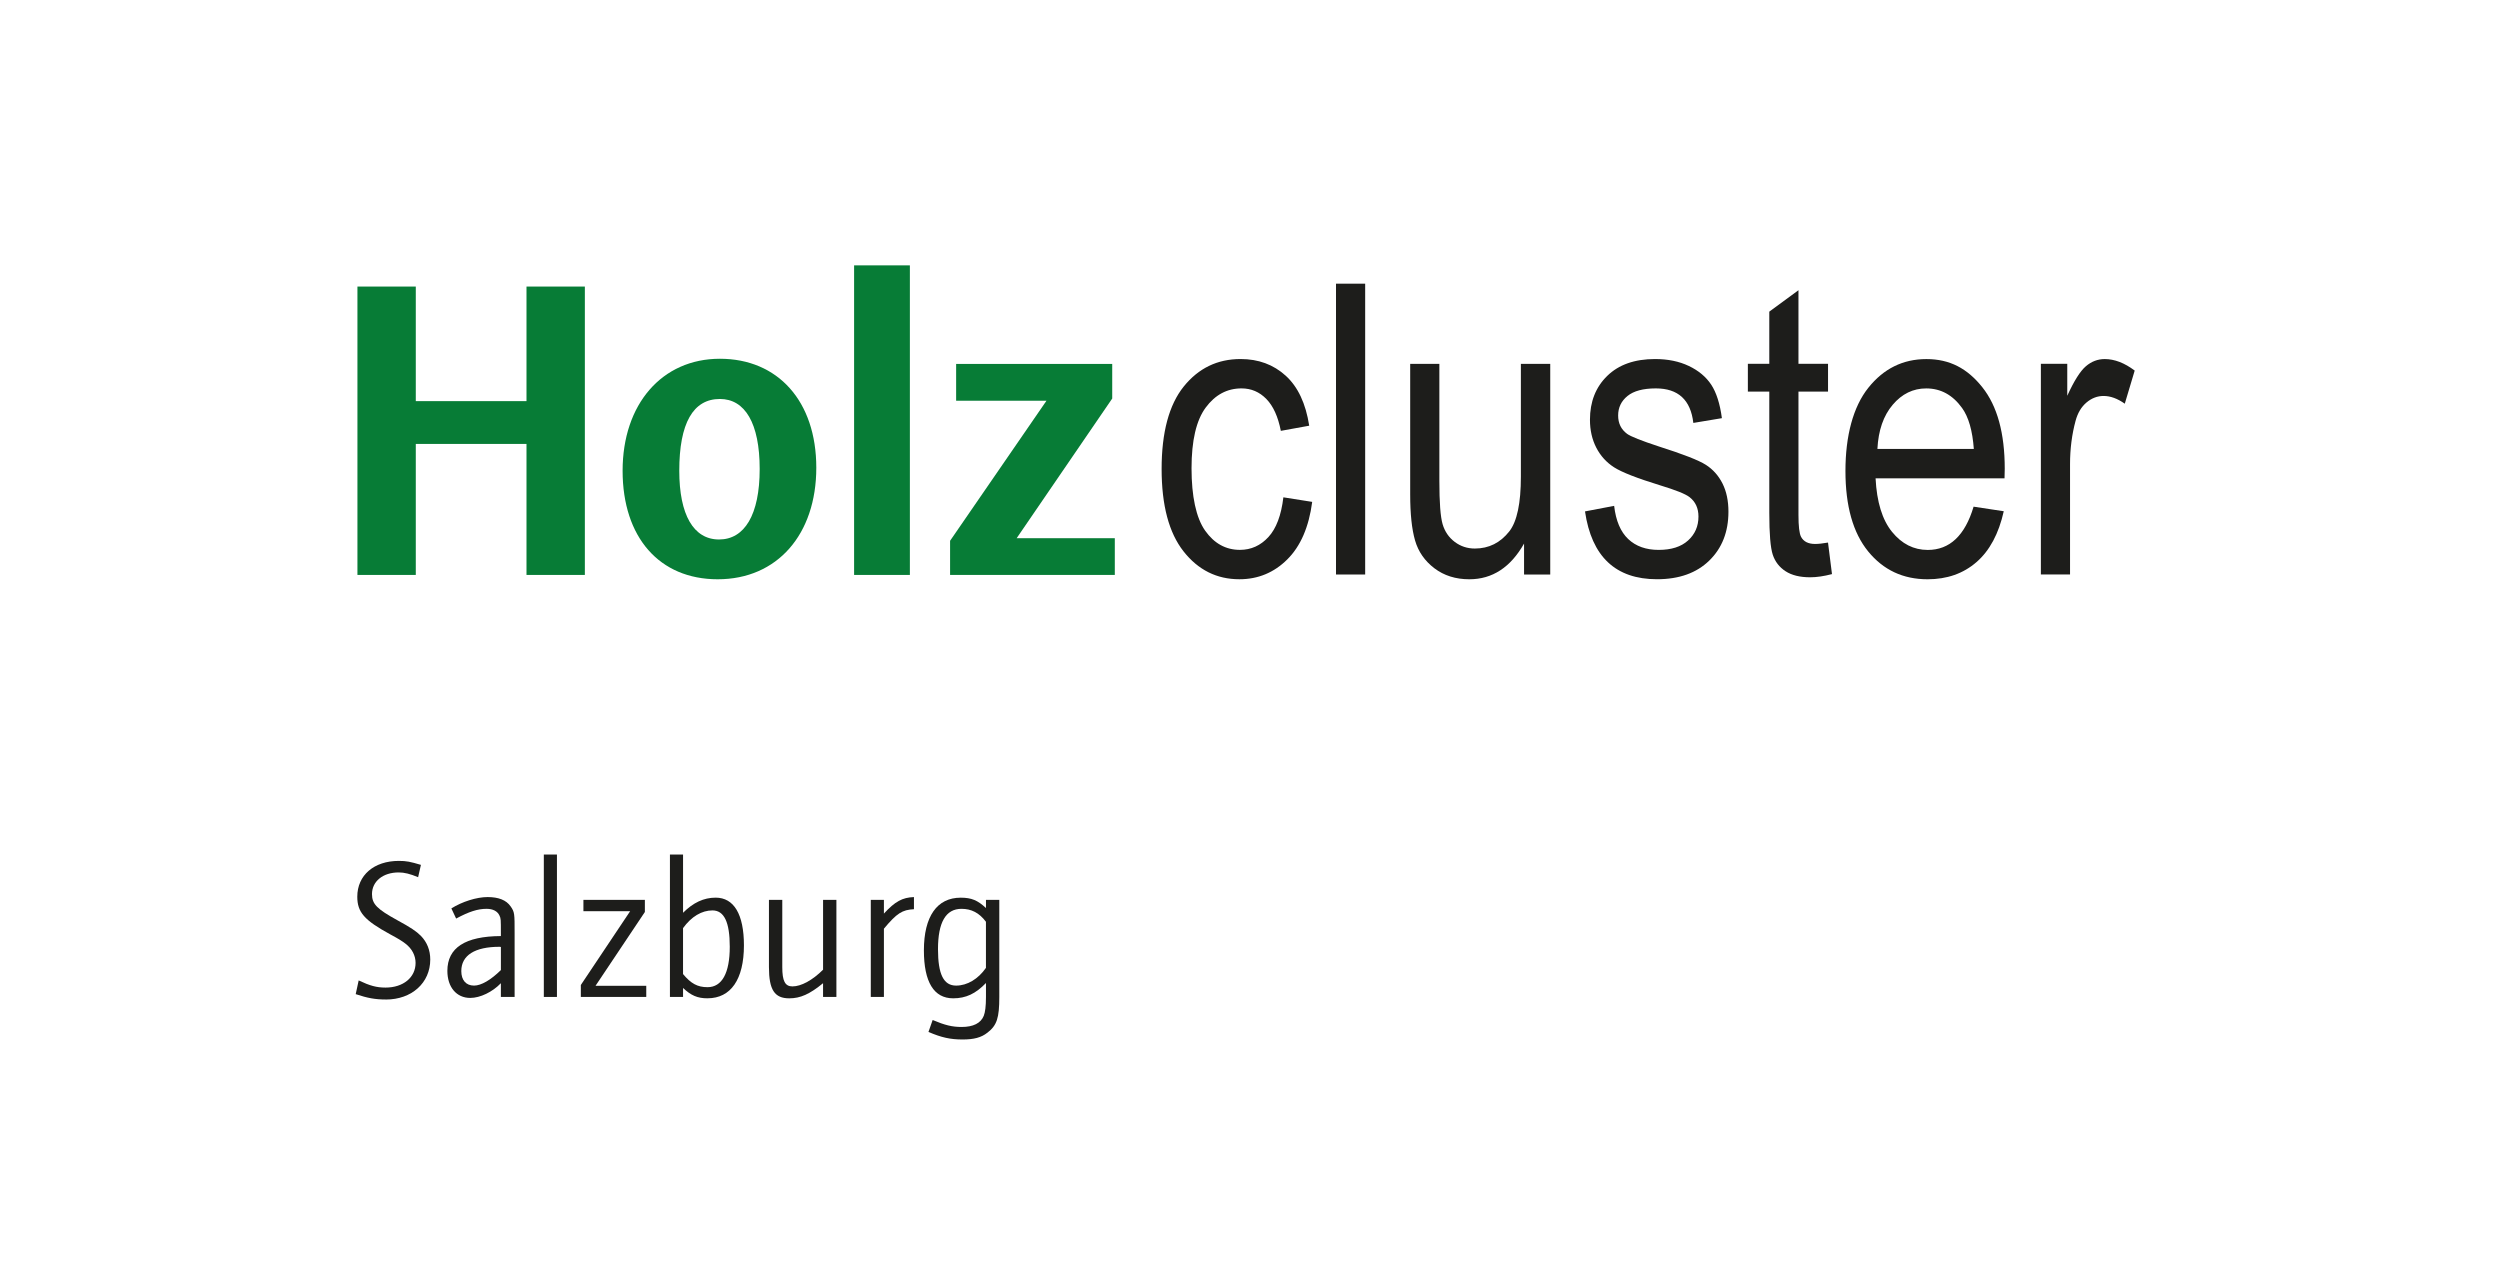 <?xml version="1.0" encoding="UTF-8"?> <svg xmlns="http://www.w3.org/2000/svg" id="Ebene_1" viewBox="0 0 1170 600"><defs><style> .cls-1 { fill: #1d1d1b; } .cls-2 { fill: none; } .cls-3 { fill: #077c36; } </style></defs><g><polygon class="cls-3" points="246.4 269.07 246.4 207.76 194.59 207.76 194.59 269.07 167.28 269.07 167.28 134.11 194.59 134.11 194.59 187.73 246.4 187.73 246.4 134.11 273.71 134.11 273.71 269.07 246.4 269.07"></polygon><path class="cls-3" d="M335.9,271.1c-27.32,0-44.52-19.63-44.52-50.79s18.41-52.41,45.53-52.41,45.12,19.83,45.12,50.99-18.21,52.21-46.13,52.21M336.92,186.72c-12.54,0-19.02,11.33-19.02,33.59,0,20.64,6.68,32.17,18.61,32.17s19.02-11.53,19.02-32.98-6.88-32.78-18.62-32.78"></path><rect class="cls-3" x="399.72" y="124.19" width="26.1" height="144.88"></rect><polygon class="cls-3" points="444.64 269.07 444.64 253.09 489.76 187.53 447.47 187.53 447.47 170.33 520.52 170.33 520.52 186.51 475.8 251.87 521.73 251.87 521.73 269.07 444.64 269.07"></polygon><path class="cls-1" d="M180.62,467.77c-5.02,0-8.56-.65-14.15-2.51l1.39-6.42c5.31,2.51,8.38,3.35,12.57,3.35,8.29,0,14.06-4.75,14.06-11.54,0-3.44-1.68-6.7-4.75-9.03-1.58-1.21-3.17-2.23-7.17-4.37-12.1-6.61-15.36-10.33-15.36-17.59,0-10.05,7.82-16.76,19.45-16.76,3.54,0,5.31.37,10.33,1.86l-1.31,5.77c-3.82-1.58-6.42-2.23-9.12-2.23-7.35,0-12.47,4.19-12.47,10.14,0,4.66,2.33,6.98,11.82,12.2,6.33,3.44,8.94,5.21,11.08,7.35,2.88,2.98,4.37,6.7,4.37,11.08,0,10.89-8.66,18.71-20.76,18.71"></path><path class="cls-1" d="M234.41,466.56v-6.42c-3.91,4.1-9.68,6.89-14.34,6.89-6.42,0-10.7-5.03-10.7-12.66,0-10.8,8.29-16.2,25.04-16.29v-1.21c0-6.79,0-6.98-.65-8.38-.93-2.05-3.07-3.16-6.05-3.16-4.09,0-8.19,1.3-14.24,4.56l-2.23-4.75c5.03-3.16,11.82-5.31,16.94-5.31s8.75,1.4,10.8,4.37c1.86,2.7,1.86,3.26,1.86,12.57v29.79h-6.42ZM234.41,443.2c-.28-.1-.56-.1-.65-.1-11.54,0-17.87,4-17.87,11.36,0,4.28,2.23,6.8,5.96,6.8,3.35,0,7.82-2.61,12.57-7.26v-10.8Z"></path><rect class="cls-1" x="254.51" y="399.92" width="6.14" height="66.65"></rect><polygon class="cls-1" points="271.83 466.56 271.83 460.98 294.91 426.44 273.04 426.44 273.04 421.14 301.8 421.14 301.8 426.81 278.71 461.35 302.45 461.35 302.45 466.56 271.83 466.56"></polygon><path class="cls-1" d="M331.12,467.21c-4.66,0-7.73-1.31-11.45-4.84v4.19h-6.14v-66.65h6.14v27.27c4.75-4.75,9.68-7.08,15.27-7.08,8.56,0,13.22,7.82,13.22,22.34,0,15.92-6.15,24.76-17.03,24.76M333.44,426.07c-5.03,0-9.87,2.89-13.78,8.29v21.5c3.72,4.47,6.8,6.14,11.45,6.14,6.79,0,10.42-6.61,10.42-18.9,0-11.54-2.61-17.03-8.1-17.03"></path><path class="cls-1" d="M385.19,466.56v-6.42c-6.24,5.12-10.61,7.08-15.82,7.08-6.89,0-9.5-4-9.5-14.61v-31.46h6.24v31.46c0,6.51,1.3,9.03,4.75,9.03,4.1,0,9.4-2.89,14.34-7.82v-32.67h6.24v45.42h-6.24Z"></path><path class="cls-1" d="M413.67,434.63v31.93h-6.14v-45.42h6.14v6.42c5.21-5.68,8.66-7.54,14.06-7.73v5.68c-5.49.28-8.01,1.86-14.06,9.12"></path><path class="cls-1" d="M462.07,483.32c-1.4,1.12-2.98,1.91-4.86,2.42-1.89.51-4.07.74-6.68.74-2.89,0-5.38-.23-7.9-.79-2.53-.56-5.08-1.44-8.11-2.75l.98-2.79.98-2.79c2.84,1.21,5.14,2.02,7.28,2.54s4.12.72,6.31.72c2.7,0,4.93-.44,6.67-1.32,1.73-.87,2.97-2.18,3.66-3.9.33-.84.58-1.95.76-3.41.18-1.45.27-3.25.27-5.43v-6.52c-2.42,2.51-4.77,4.31-7.26,5.47-2.49,1.16-5.12,1.7-8.1,1.7-4.51,0-7.94-1.91-10.23-5.67-2.29-3.76-3.46-9.37-3.46-16.77,0-7.96,1.54-14.12,4.46-18.3,2.92-4.18,7.23-6.36,12.77-6.36,2.51,0,4.49.3,6.33,1.06,1.84.76,3.54,1.97,5.49,3.78v-3.82h6.24v45.43c0,4.93-.28,8.26-1.12,10.79-.84,2.53-2.23,4.25-4.47,5.97M461.42,431.38c-1.58-2.09-3.28-3.61-5.17-4.6-1.89-.99-3.96-1.45-6.28-1.45-3.68,0-6.42,1.58-8.25,4.73s-2.74,7.88-2.74,14.16c0,5.86.65,10.12,2.04,12.92,1.39,2.79,3.5,4.12,6.44,4.12,2.61,0,5.19-.77,7.57-2.19,2.39-1.42,4.57-3.49,6.39-6.1v-21.6Z"></path><path class="cls-1" d="M600.64,232.75l13.47,2.13c-1.55,11.76-5.43,20.74-11.65,26.92-6.22,6.19-13.7,9.29-22.42,9.29-10.59,0-19.3-4.35-26.14-13.05-6.84-8.69-10.26-21.55-10.26-38.58s3.45-30,10.35-38.57c6.9-8.57,15.77-12.86,26.6-12.86,8.36,0,15.4,2.6,21.12,7.8,5.72,5.2,9.39,13,11,23.4l-13.28,2.41c-1.3-6.65-3.56-11.63-6.78-14.92-3.22-3.3-7.09-4.95-11.61-4.95-6.75,0-12.33,2.99-16.76,8.96-4.43,5.97-6.64,15.46-6.64,28.46s2.12,23.15,6.36,29.15c4.24,6,9.67,9,16.29,9,5.2,0,9.64-2,13.32-5.99,3.68-3.99,6.02-10.2,7.01-18.61"></path><rect class="cls-1" x="625.25" y="132.76" width="13.65" height="136.11"></rect><path class="cls-1" d="M713.26,268.87v-14.48c-3.15,5.57-6.87,9.75-11.14,12.53-4.27,2.79-9.09,4.18-14.49,4.18-6.37,0-11.82-1.72-16.34-5.15-4.52-3.44-7.53-7.78-9.05-13.04-1.52-5.26-2.27-12.44-2.27-21.54v-61.09h13.65v54.69c0,10.15.51,16.94,1.53,20.38,1.02,3.43,2.91,6.19,5.66,8.26,2.76,2.08,5.9,3.11,9.42,3.11,6.56,0,11.95-2.7,16.16-8.08,3.59-4.64,5.38-13.15,5.38-25.53v-52.83h13.74v98.6h-12.26Z"></path><path class="cls-1" d="M741.77,239.34l13.65-2.6c.8,6.97,3,12.14,6.58,15.53,3.58,3.39,8.34,5.08,14.27,5.08s10.51-1.47,13.75-4.41c3.24-2.94,4.86-6.67,4.86-11.19,0-3.9-1.39-6.93-4.18-9.1-1.92-1.49-6.56-3.34-13.92-5.57-10.65-3.28-17.76-6.06-21.36-8.36-3.59-2.29-6.37-5.35-8.35-9.19-1.98-3.84-2.97-8.2-2.97-13.09,0-8.42,2.69-15.26,8.08-20.52,5.39-5.26,12.84-7.89,22.38-7.89,6,0,11.28,1.08,15.83,3.25,4.55,2.17,8.03,5.08,10.45,8.73,2.41,3.65,4.09,8.88,5.01,15.69l-13.37,2.23c-1.24-10.77-7.09-16.16-17.54-16.16-5.94,0-10.37,1.19-13.28,3.56-2.91,2.37-4.37,5.41-4.37,9.11s1.39,6.51,4.19,8.6c1.67,1.23,6.63,3.2,14.88,5.91,11.34,3.6,18.68,6.47,22.01,8.61,3.33,2.14,5.92,5.06,7.77,8.74,1.85,3.69,2.77,8.08,2.77,13.16,0,9.43-2.98,17.05-8.96,22.88-5.97,5.83-14.13,8.74-24.47,8.74-19.37,0-30.61-10.58-33.7-31.75"></path><path class="cls-1" d="M855.51,253.92l1.86,14.76c-3.78.99-7.18,1.49-10.22,1.49-4.76,0-8.6-.94-11.51-2.83-2.91-1.89-4.9-4.47-5.99-7.75-1.08-3.28-1.62-9.81-1.62-19.59v-56.73h-10.03v-13h10.03v-24.42l13.65-10.03v34.45h13.84v13h-13.84v57.66c0,5.32.4,8.76,1.21,10.3,1.18,2.23,3.37,3.34,6.59,3.34,1.55,0,3.56-.22,6.04-.65"></path><path class="cls-1" d="M923.65,237.12l14.11,2.14c-2.35,10.53-6.61,18.46-12.77,23.81-6.16,5.35-13.79,8.03-22.89,8.03-11.45,0-20.72-4.35-27.8-13.04-7.09-8.69-10.63-21.24-10.63-37.65s3.58-30,10.72-38.94c7.15-8.95,16.2-13.42,27.16-13.42s19.19,4.4,26.18,13.18c7,8.79,10.49,21.51,10.49,38.16l-.1,4.46h-60.35c.56,11.08,3.13,19.44,7.71,25.07,4.58,5.63,10.15,8.45,16.71,8.45,10.27,0,17.42-6.75,21.45-20.24M878.62,210.1h45.13c-.62-8.54-2.45-14.92-5.48-19.13-4.4-6.13-10-9.19-16.8-9.19-6.13,0-11.36,2.55-15.69,7.66-4.33,5.1-6.71,11.99-7.15,20.66"></path><path class="cls-1" d="M955.13,268.87v-98.6h12.35v14.95c3.16-6.93,6.05-11.53,8.68-13.79,2.63-2.26,5.59-3.39,8.86-3.39,4.58,0,9.25,1.8,14.02,5.39l-4.64,15.5c-3.4-2.41-6.72-3.62-9.93-3.62-2.91,0-5.57,1.02-7.99,3.06-2.41,2.04-4.12,4.89-5.1,8.54-1.73,6.38-2.6,13.15-2.6,20.33v51.62h-13.65Z"></path></g><rect class="cls-2" width="1170" height="600"></rect></svg> 